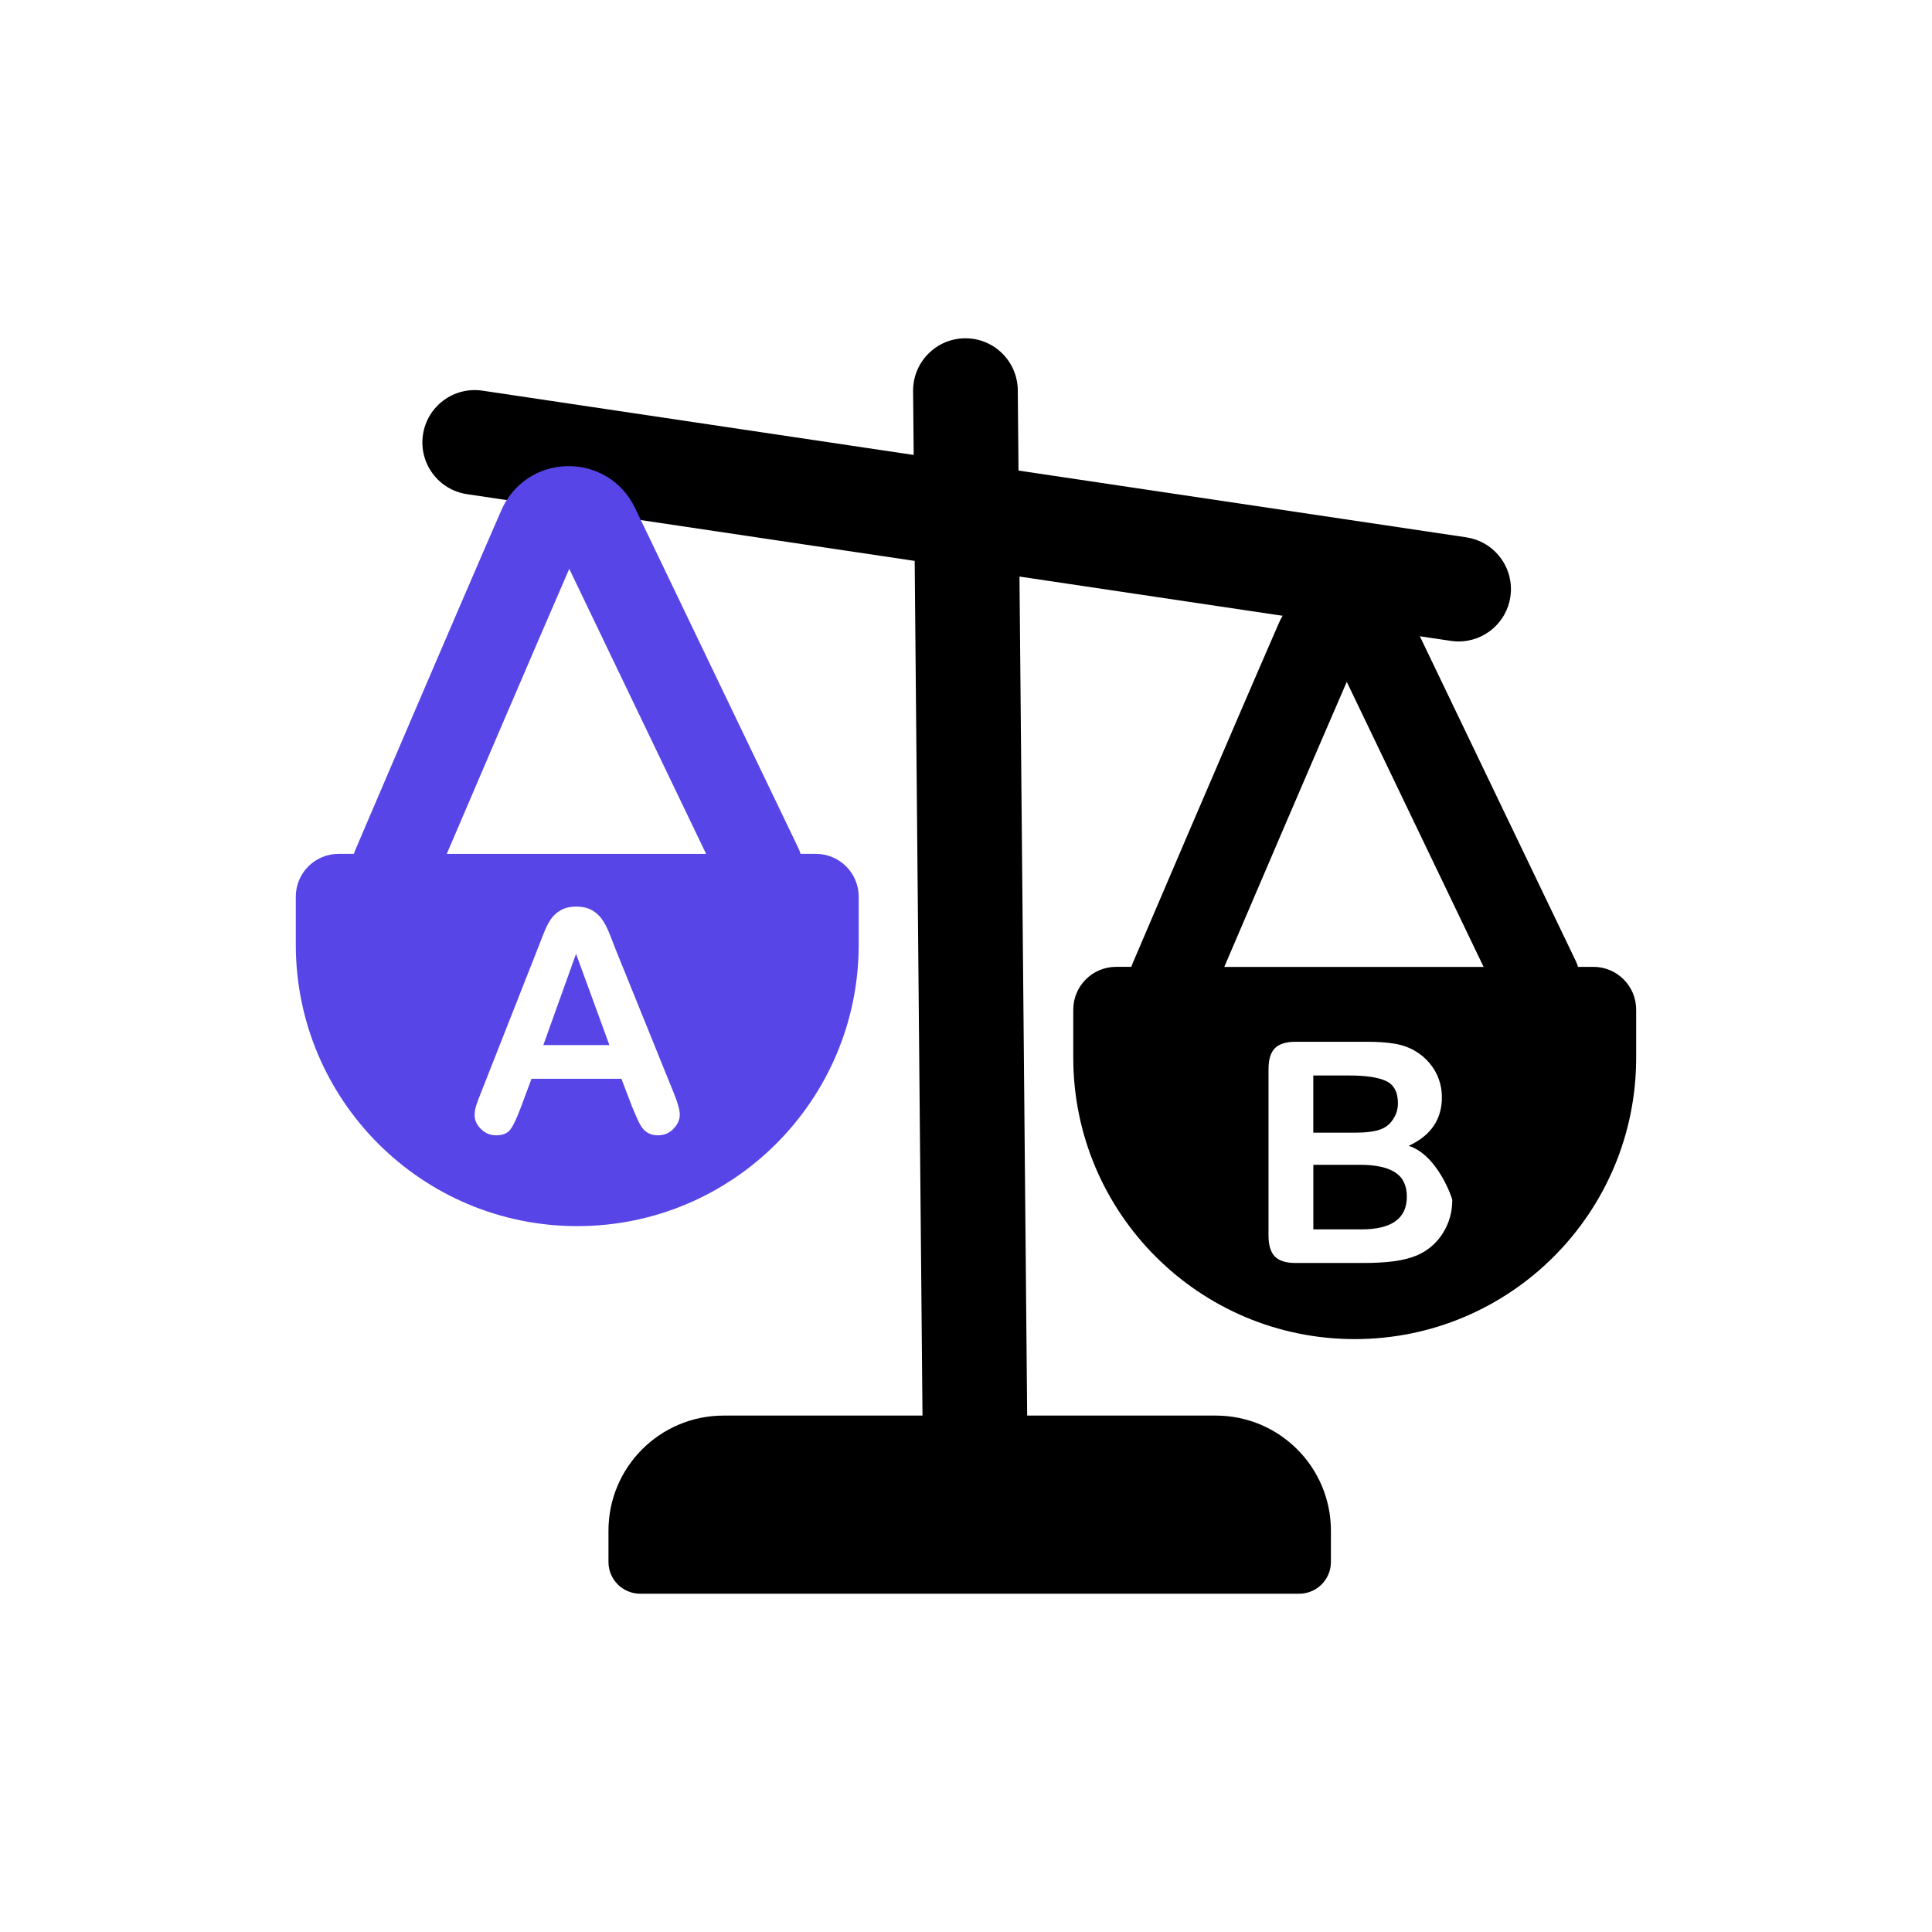 <svg xmlns="http://www.w3.org/2000/svg" id="_4-SCIENTIFIC_A_B_TESTING_METHOD" width="500" height="500" viewBox="0 0 500 500"><path d="M379.48,139.06l-115.89-17.28-.19-20.81c-.07-7.44-6.12-13.42-13.54-13.42-.04,0-.08,0-.13,0-7.48.07-13.49,6.19-13.42,13.67l.15,16.52-111.61-16.64c-7.39-1.1-14.29,4-15.39,11.4-1.1,7.4,4,14.29,11.4,15.39l115.86,17.27,2.02,221.19h-51.47c-16.46,0-29.8,13.34-29.8,29.8v8.09c0,4.53,3.68,8.21,8.21,8.21h170.55c4.53,0,8.21-3.68,8.21-8.21v-8.09c0-16.46-13.34-29.8-29.8-29.8h-48.81l-1.99-217.14,111.65,16.65c.68.1,1.35.15,2.01.15,6.6,0,12.38-4.83,13.38-11.55,1.1-7.4-4-14.29-11.4-15.39Z"></path><polygon points="140.61 270.47 157.71 270.47 149.08 246.85 140.61 270.47" fill="#5745e7"></polygon><path d="M211.16,220.98h-3.98c-.16-.51-.34-1.02-.58-1.52l-42.26-88.01c-3.25-6.8-9.97-10.94-17.5-10.81-7.54.13-14.09,4.51-17.1,11.42-12.43,28.52-37.51,87.26-37.76,87.85-.15.35-.28.71-.39,1.07h-3.96c-6.12,0-11.08,4.96-11.08,11.08v12.41c0,40.23,32.61,72.85,72.84,72.85h0c40.23,0,72.84-32.61,72.84-72.85v-12.41c0-6.12-4.96-11.08-11.08-11.08ZM147.32,147.21l35.42,73.78h-67.12c6.59-15.42,21.72-50.76,31.7-73.78ZM174.28,292.16c-1.11,1.11-2.44,1.66-4,1.66-.91,0-1.69-.16-2.34-.49-.65-.33-1.2-.77-1.64-1.33-.44-.56-.92-1.42-1.43-2.58-.51-1.16-.94-2.18-1.31-3.06l-2.74-7.18h-23.27l-2.73,7.34c-1.07,2.86-1.98,4.8-2.74,5.8-.75,1-1.99,1.5-3.71,1.5-1.46,0-2.75-.53-3.86-1.6-1.12-1.07-1.68-2.28-1.68-3.63,0-.78.13-1.59.39-2.42.26-.83.69-1.99,1.29-3.47l14.64-37.17c.41-1.07.92-2.35,1.5-3.85.59-1.5,1.21-2.74,1.87-3.73.66-.99,1.54-1.79,2.62-2.4,1.08-.61,2.41-.92,4-.92s2.96.31,4.04.92c1.08.61,1.95,1.4,2.62,2.36.66.96,1.22,2,1.68,3.1.46,1.11,1.04,2.58,1.74,4.43l14.95,36.93c1.17,2.81,1.76,4.85,1.76,6.13s-.55,2.54-1.66,3.65Z" fill="#5745e7"></path><path d="M357.2,292.31c1.57-.55,2.78-1.59,3.61-3.12.65-1.09.97-2.32.97-3.67,0-2.89-1.03-4.81-3.08-5.76-2.06-.95-5.19-1.42-9.41-1.42h-9.41v14.8h10.62c2.89,0,5.12-.27,6.69-.82Z"></path><path d="M361.05,303.4c-2.03-1.3-5.06-1.95-9.09-1.95h-12.07v16.71h12.45c7.84,0,11.75-2.82,11.75-8.47,0-2.89-1.01-4.98-3.05-6.29Z"></path><path d="M412.37,250.23h-3.98c-.16-.51-.34-1.02-.58-1.52l-42.26-88.01c-3.2-6.7-9.75-10.82-17.15-10.82-.12,0-.23,0-.35,0-7.54.13-14.09,4.51-17.1,11.42-12.43,28.52-37.51,87.26-37.76,87.85-.15.35-.28.71-.39,1.07h-3.96c-6.12,0-11.08,4.96-11.08,11.08v12.41c0,40.23,32.61,72.85,72.84,72.85h0c40.23,0,72.84-32.61,72.84-72.85v-12.41c0-6.12-4.96-11.08-11.08-11.08ZM348.54,176.46l35.42,73.78h-67.12c6.59-15.42,21.72-50.76,31.7-73.78ZM373.39,319.19c-1.64,2.56-3.85,4.46-6.64,5.68-1.74.73-3.75,1.24-6.01,1.54-2.26.3-4.91.45-7.93.45h-17.49c-2.52,0-4.33-.57-5.41-1.7s-1.62-2.93-1.62-5.41v-43.03c0-2.52.55-4.34,1.66-5.45s2.9-1.66,5.37-1.66h18.55c2.73,0,5.1.17,7.11.51,2.01.34,3.8.99,5.39,1.95,1.35.81,2.55,1.83,3.59,3.06,1.04,1.24,1.84,2.6,2.38,4.1.55,1.5.82,3.08.82,4.74,0,5.73-2.86,9.92-8.59,12.57,7.52,2.39,11.28,13.62,11.28,13.98,0,3.2-.82,6.08-2.46,8.65Z"></path></svg>
